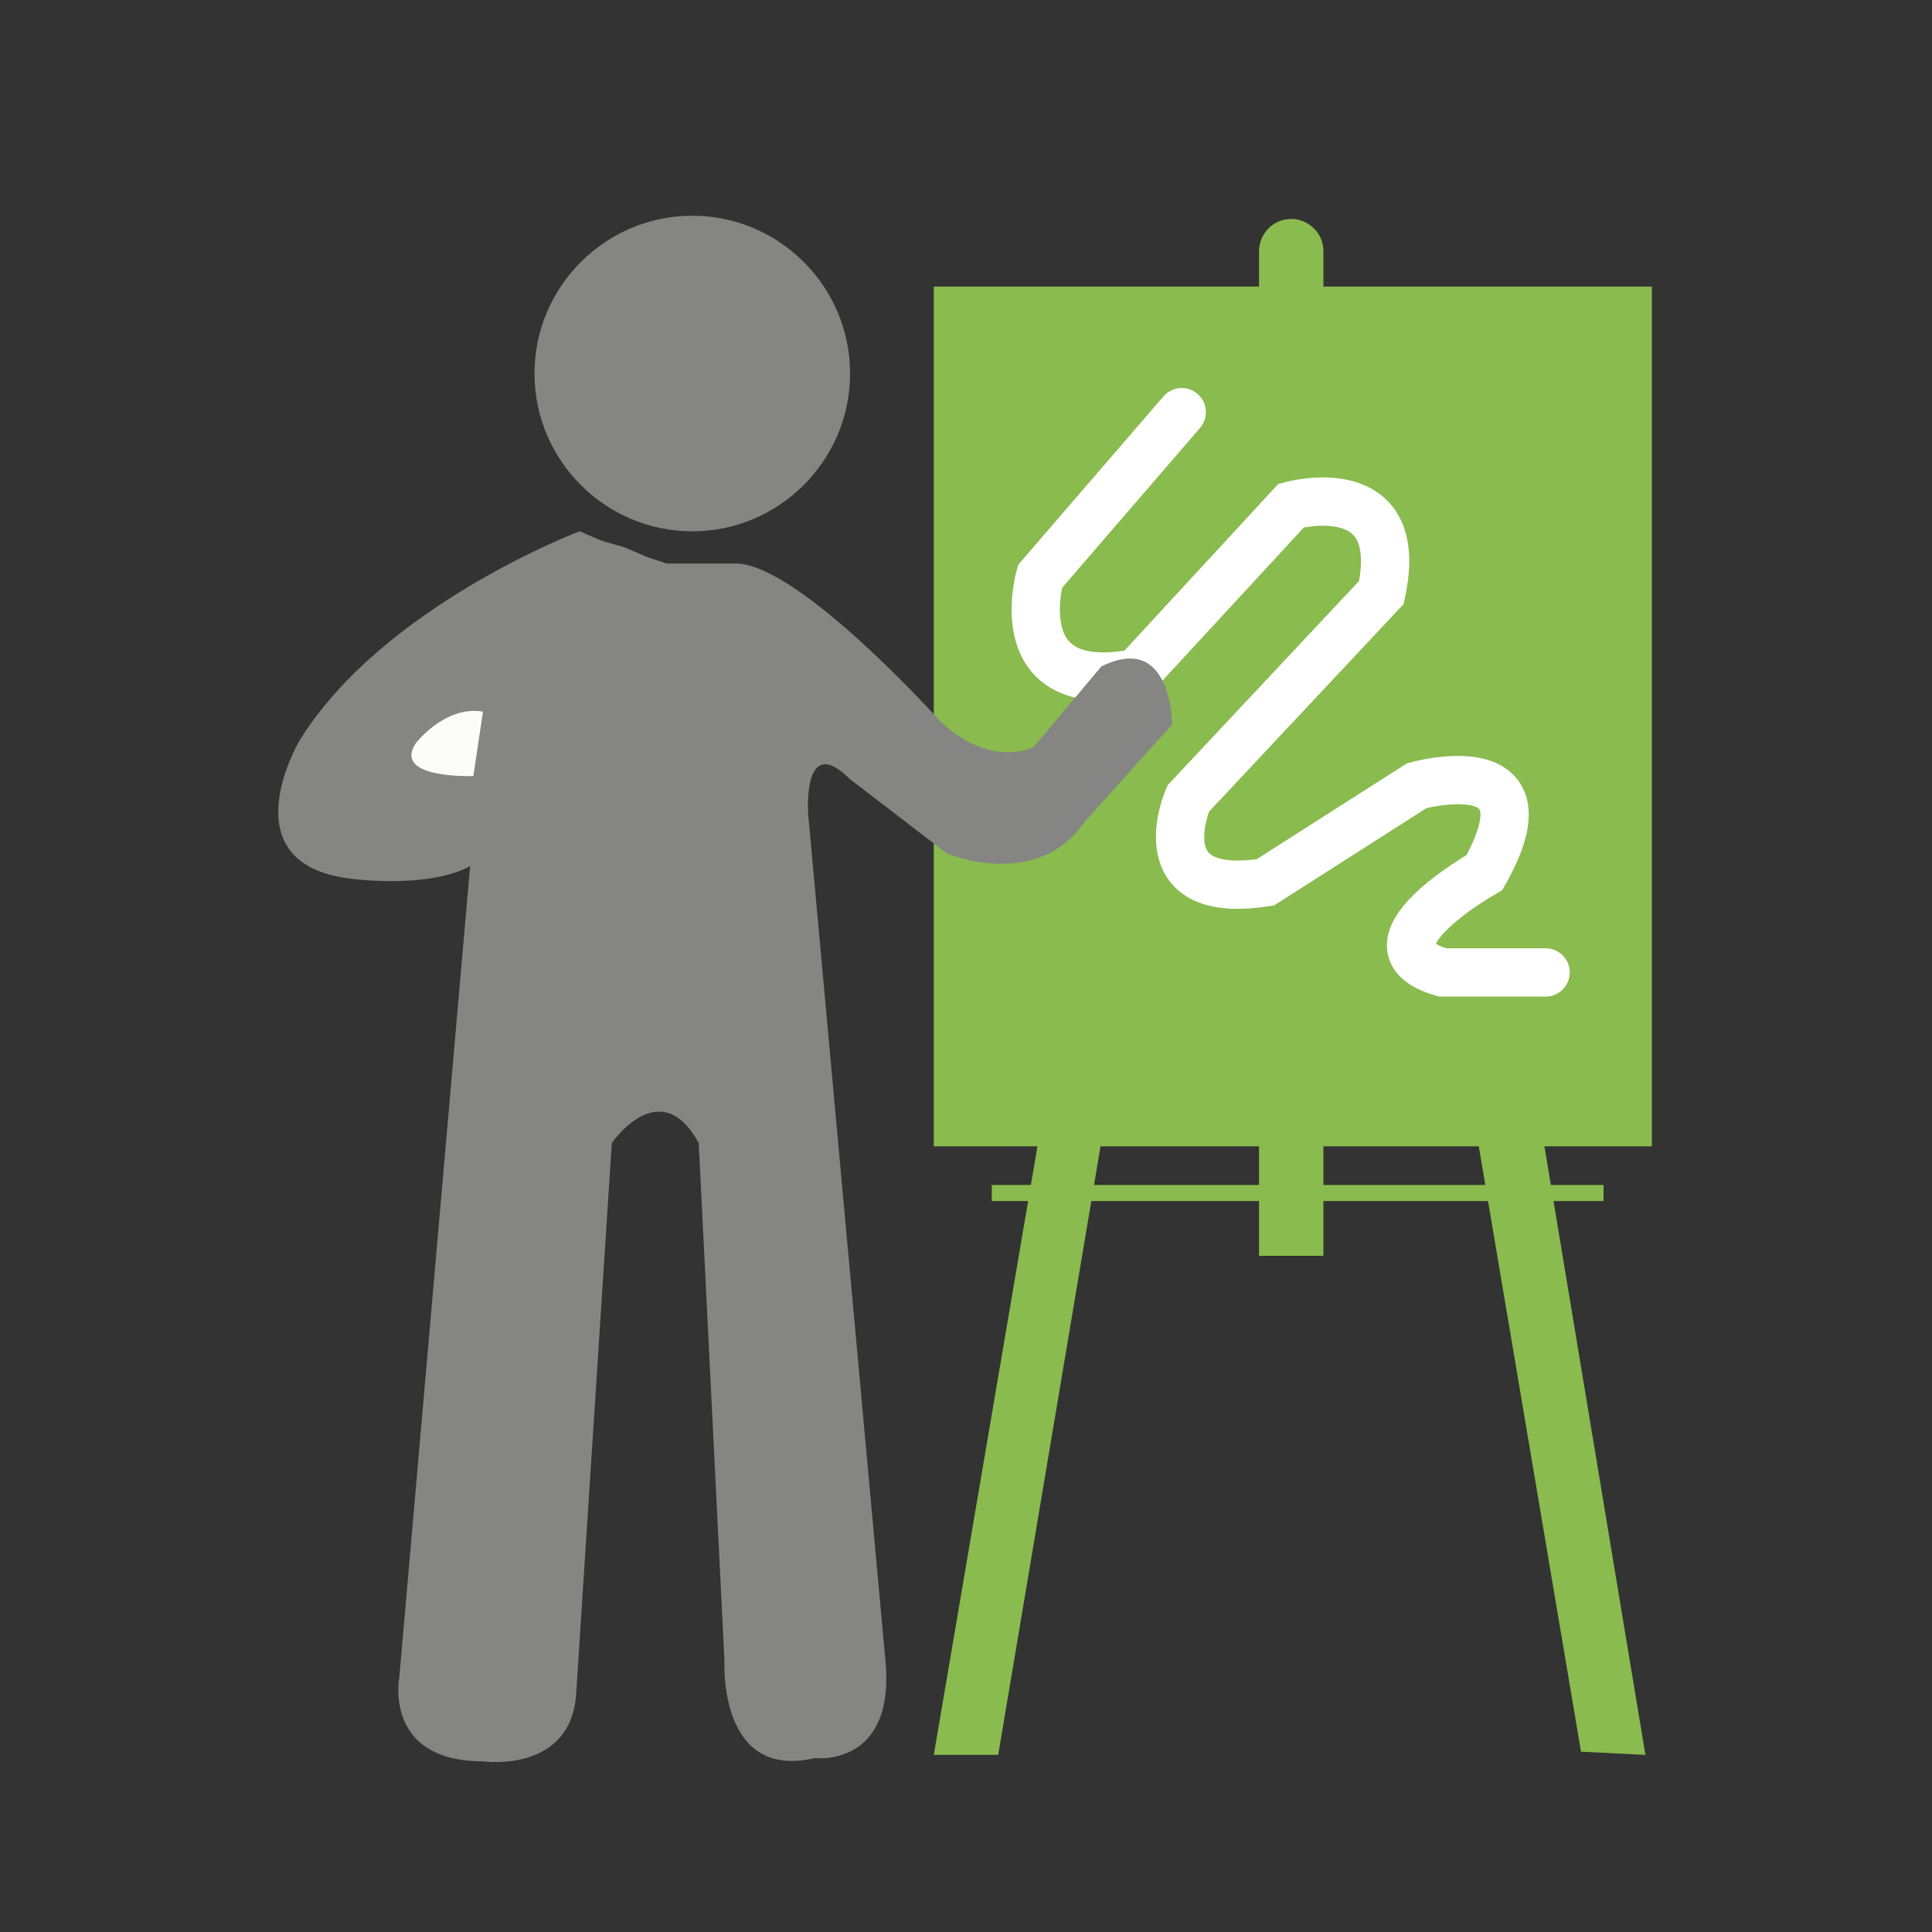 <?xml version="1.0" encoding="utf-8"?>
<!-- Generator: Adobe Illustrator 26.3.1, SVG Export Plug-In . SVG Version: 6.00 Build 0)  -->
<svg version="1.1" id="Layer_1" xmlns="http://www.w3.org/2000/svg" xmlns:xlink="http://www.w3.org/1999/xlink" x="0px" y="0px"
	 viewBox="0 0 60 60" style="enable-background:new 0 0 60 60;" xml:space="preserve">
<rect x="0" y="0" width="60" height="60" fill="#333333" stroke="none"/>
<style type="text/css">
	.st0{fill:#7FB43C;}
	.st1{fill:none;stroke:#FFFFFF;stroke-miterlimit:10;}
	.st2{fill:#FFFFFF;}
	.st3{fill:#858584;}
	.st4{fill:none;stroke:#89BB4E;stroke-miterlimit:10;}
	.st5{fill:none;stroke:#858584;stroke-miterlimit:10;}
	.st6{fill:#FFFFFF;stroke:#89BB4E;stroke-linecap:round;stroke-linejoin:round;stroke-miterlimit:10;}
	.st7{fill:#89BB4E;}
	.st8{fill:none;stroke:#89BB4E;stroke-width:1.5;stroke-linecap:round;stroke-linejoin:round;stroke-miterlimit:10;}
	.st9{fill:none;stroke:#ABABAB;stroke-width:0.5;stroke-miterlimit:10;}
	.st10{fill:none;stroke:#FFFFFF;stroke-width:1.5;stroke-linecap:round;stroke-miterlimit:10;}
	.st11{fill:#FCFDFB;}
</style>
<path class="st0" d="M-208.9,15.1l19.2-9c0,0,2.7-1.1,5.1,0l19.2,9v13.2c0,0,0.8,22.5-21.6,28.5c0,0-21.9-4-21.9-27.8V15.1z"/>
<g>
	<path class="st1" d="M-180.6,35.5H-194l0,0V24.1c0-3.6,2.9-6.5,6.5-6.5h0.3c3.6,0,6.5,2.9,6.5,6.5L-180.6,35.5L-180.6,35.5z"/>
	<g>
		<path class="st2" d="M-177.4,42h-19.9c-0.8,0-1.5-0.7-1.5-1.5v-11c0-0.8,0.7-1.5,1.5-1.5h19.9c0.8,0,1.5,0.7,1.5,1.5v11.1
			C-175.9,41.4-176.5,42-177.4,42z"/>
		<g>
			<rect x="-188.5" y="32.8" class="st3" width="2.3" height="4.6"/>
			<path class="st3" d="M-185.4,38.2c0,1.1-0.9,1.9-1.9,1.9c-1.1,0-1.9-0.9-1.9-1.9c0-1.1,0.9-1.9,1.9-1.9
				C-186.3,36.3-185.4,37.2-185.4,38.2z"/>
		</g>
	</g>
</g>
<polygon class="st4" points="316.9,54.5 314.9,54.5 318.7,31.6 320.7,31.9 "/>
<polygon class="st4" points="335,54.4 337,54.5 333.1,31.6 331.2,31.9 "/>
<path class="st4" d="M327,39h-2V7.8c0-0.5,0.4-1,1-1h0c0.5,0,1,0.4,1,1V39z"/>
<path class="st5" d="M307.4,16.5L307.4,16.5c-2.7,0-4.9-2.2-4.9-4.9v0c0-2.7,2.2-4.9,4.9-4.9l0,0c2.7,0,4.9,2.2,4.9,4.9v0
	C312.3,14.3,310.1,16.5,307.4,16.5z"/>
<polyline class="st6" points="314.9,22 314.9,8.9 337.1,8.9 337.1,35.6 314.9,35.6 314.9,27.1 314.9,26.4 "/>
<rect x="316.5" y="37.1" class="st7" width="19" height="0.5"/>
<path class="st8" d="M322.6,12.8l-4.4,5.1c0,0-1.1,3.8,3,3l4.8-5.2c0,0,3.6-1,2.8,2.7l-6,6.4c0,0-1.4,3.2,2.4,2.6l4.7-3
	c0,0,4.3-1.2,2.1,2.7c0,0-4.1,2.3-1.3,3.1l3.2,0"/>
<path class="st5" d="M304.8,35.5c0,0,1.5-2.2,2.7,0l0.8,16.1c0,0-0.2,3.7,2.8,3c0,0,2.5,0.3,2.2-3l-2.4-26.3c0,0-0.2-2.6,1.3-1.1
	l3,2.3c0,0,2.8,1.2,4.3-1l2.7-3c0,0,0-2.9-2.2-1.8l-2.1,2.5c0,0-1.3,0.7-2.9-0.8c0,0-4.3-4.8-6.3-4.9l-0.7,0l-0.8,0l-0.7,0l-0.6-0.2
	l-0.6-0.2l-0.7-0.2l-0.8-0.3c0,0-6.1,2.3-8.7,6.5c0,0-2.3,3.9,1.7,4.3c0,0,2.3,0.3,3.6-0.4l-2.2,25.2c0,0-0.5,2.6,2.6,2.6
	c0,0,2.8,0.4,2.9-2.2L304.8,35.5z"/>
<path class="st9" d="M300.9,22.1l-0.3,2c0,0-2.5,0.1-1.8-1C298.7,23.1,299.7,21.9,300.9,22.1z"/>
<g>
	<path class="st3" d="M21.5,16.5L21.5,16.5c-2.7,0-4.9-2.2-4.9-4.9v0c0-2.7,2.2-4.9,4.9-4.9h0c2.7,0,4.9,2.2,4.9,4.9v0
		C26.4,14.3,24.2,16.5,21.5,16.5z"/>
</g>
<rect x="29" y="8.9" class="st7" width="22.3" height="26.7"/>
<path class="st7" d="M41.1,39h-2V7.8c0-0.5,0.4-1,1-1l0,0c0.5,0,1,0.4,1,1V39z"/>
<polygon class="st7" points="31,54.5 29,54.5 32.9,31.6 34.8,31.9 "/>
<polygon class="st7" points="49.1,54.4 51.1,54.5 47.3,31.6 45.3,31.9 "/>
<rect x="30.8" y="36.8" class="st7" width="19" height="0.5"/>
<path class="st10" d="M36.7,12.8l-4.4,5.1c0,0-1.1,3.8,3,3l4.8-5.2c0,0,3.6-1,2.8,2.7l-6,6.4c0,0-1.4,3.2,2.4,2.6l4.7-3
	c0,0,4.3-1.2,2.1,2.7c0,0-4.1,2.3-1.3,3.1l3.2,0"/>
<g>
	<path class="st3" d="M19,35.5c0,0,1.5-2.2,2.7,0l0.8,16.1c0,0-0.2,3.7,2.8,3c0,0,2.5,0.3,2.2-3l-2.4-26.3c0,0-0.2-2.6,1.3-1.1
		l3,2.3c0,0,2.8,1.2,4.3-1l2.7-3c0,0,0-2.9-2.2-1.8l-2.1,2.5c0,0-1.3,0.7-2.9-0.8c0,0-4.3-4.8-6.3-4.9l-0.7,0l-0.8,0l-0.7,0
		l-0.6-0.2L19.4,17l-0.7-0.2L18,16.5c0,0-6.1,2.3-8.7,6.5c0,0-2.3,3.9,1.7,4.3c0,0,2.3,0.3,3.6-0.4l-2.2,25.2c0,0-0.5,2.6,2.6,2.6
		c0,0,2.8,0.4,2.9-2.2L19,35.5z"/>
</g>
<path class="st11" d="M15,22.1l-0.3,2c0,0-2.5,0.1-1.8-1C12.9,23.1,13.8,21.9,15,22.1z"/>
</svg>

